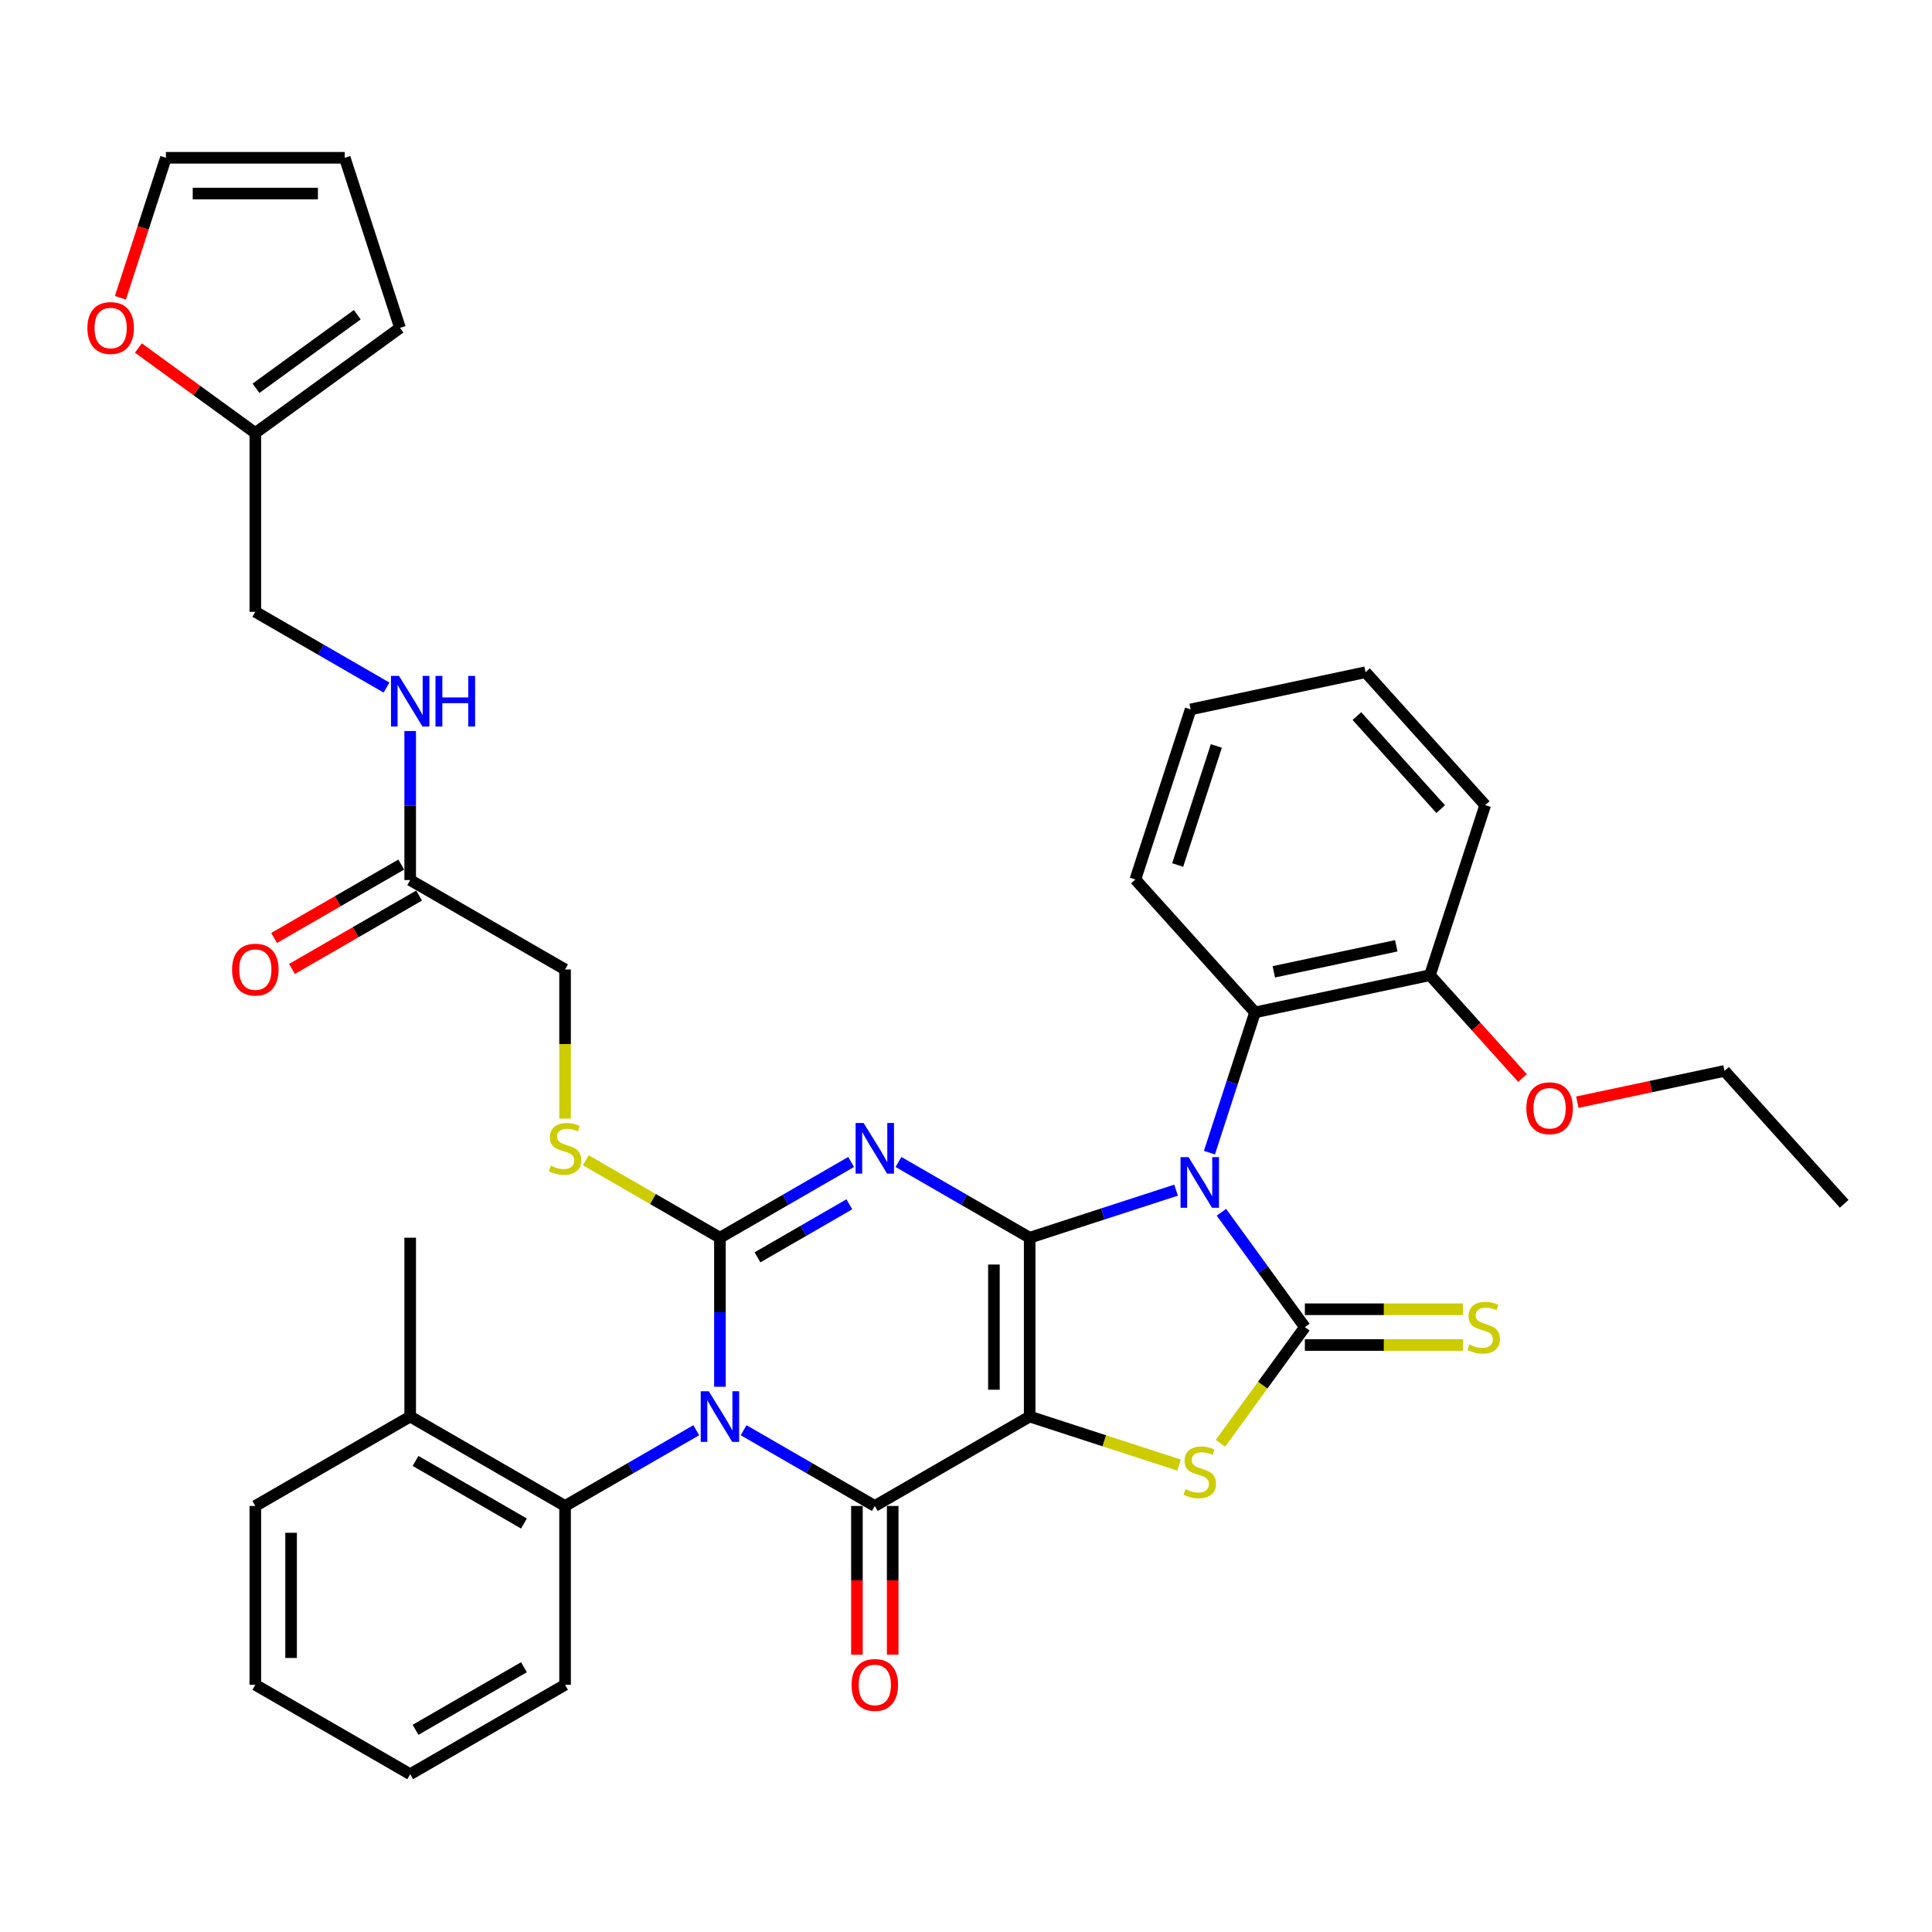 <?xml version='1.0' encoding='iso-8859-1'?>
<svg version='1.1' baseProfile='full'
              xmlns='http://www.w3.org/2000/svg'
                      xmlns:rdkit='http://www.rdkit.org/xml'
                      xmlns:xlink='http://www.w3.org/1999/xlink'
                  xml:space='preserve'
width='1000px' height='1000px' viewBox='0 0 1000 1000'>
<!-- END OF HEADER -->
<rect style='opacity:1.0;fill:#FFFFFF;stroke:none' width='1000' height='1000' x='0' y='0'> </rect>
<path class='bond-0' d='M 532.96,640.641 L 532.96,733.203' style='fill:none;fill-rule:evenodd;stroke:#000000;stroke-width:6px;stroke-linecap:butt;stroke-linejoin:miter;stroke-opacity:1' />
<path class='bond-0' d='M 514.448,654.525 L 514.448,719.318' style='fill:none;fill-rule:evenodd;stroke:#000000;stroke-width:6px;stroke-linecap:butt;stroke-linejoin:miter;stroke-opacity:1' />
<path class='bond-1' d='M 532.96,640.641 L 570.848,628.33' style='fill:none;fill-rule:evenodd;stroke:#000000;stroke-width:6px;stroke-linecap:butt;stroke-linejoin:miter;stroke-opacity:1' />
<path class='bond-1' d='M 570.848,628.33 L 608.736,616.019' style='fill:none;fill-rule:evenodd;stroke:#0000FF;stroke-width:6px;stroke-linecap:butt;stroke-linejoin:miter;stroke-opacity:1' />
<path class='bond-3' d='M 532.96,640.641 L 499.007,621.038' style='fill:none;fill-rule:evenodd;stroke:#000000;stroke-width:6px;stroke-linecap:butt;stroke-linejoin:miter;stroke-opacity:1' />
<path class='bond-3' d='M 499.007,621.038 L 465.054,601.435' style='fill:none;fill-rule:evenodd;stroke:#0000FF;stroke-width:6px;stroke-linecap:butt;stroke-linejoin:miter;stroke-opacity:1' />
<path class='bond-5' d='M 532.96,733.203 L 452.799,779.484' style='fill:none;fill-rule:evenodd;stroke:#000000;stroke-width:6px;stroke-linecap:butt;stroke-linejoin:miter;stroke-opacity:1' />
<path class='bond-7' d='M 532.96,733.203 L 571.616,745.763' style='fill:none;fill-rule:evenodd;stroke:#000000;stroke-width:6px;stroke-linecap:butt;stroke-linejoin:miter;stroke-opacity:1' />
<path class='bond-7' d='M 571.616,745.763 L 610.273,758.323' style='fill:none;fill-rule:evenodd;stroke:#CCCC00;stroke-width:6px;stroke-linecap:butt;stroke-linejoin:miter;stroke-opacity:1' />
<path class='bond-6' d='M 632.196,627.458 L 653.797,657.19' style='fill:none;fill-rule:evenodd;stroke:#0000FF;stroke-width:6px;stroke-linecap:butt;stroke-linejoin:miter;stroke-opacity:1' />
<path class='bond-6' d='M 653.797,657.19 L 675.398,686.922' style='fill:none;fill-rule:evenodd;stroke:#000000;stroke-width:6px;stroke-linecap:butt;stroke-linejoin:miter;stroke-opacity:1' />
<path class='bond-8' d='M 626.002,596.617 L 637.799,560.311' style='fill:none;fill-rule:evenodd;stroke:#0000FF;stroke-width:6px;stroke-linecap:butt;stroke-linejoin:miter;stroke-opacity:1' />
<path class='bond-8' d='M 637.799,560.311 L 649.595,524.006' style='fill:none;fill-rule:evenodd;stroke:#000000;stroke-width:6px;stroke-linecap:butt;stroke-linejoin:miter;stroke-opacity:1' />
<path class='bond-2' d='M 372.638,717.782 L 372.638,679.211' style='fill:none;fill-rule:evenodd;stroke:#0000FF;stroke-width:6px;stroke-linecap:butt;stroke-linejoin:miter;stroke-opacity:1' />
<path class='bond-2' d='M 372.638,679.211 L 372.638,640.641' style='fill:none;fill-rule:evenodd;stroke:#000000;stroke-width:6px;stroke-linecap:butt;stroke-linejoin:miter;stroke-opacity:1' />
<path class='bond-9' d='M 360.383,740.278 L 326.43,759.881' style='fill:none;fill-rule:evenodd;stroke:#0000FF;stroke-width:6px;stroke-linecap:butt;stroke-linejoin:miter;stroke-opacity:1' />
<path class='bond-9' d='M 326.43,759.881 L 292.477,779.484' style='fill:none;fill-rule:evenodd;stroke:#000000;stroke-width:6px;stroke-linecap:butt;stroke-linejoin:miter;stroke-opacity:1' />
<path class='bond-38' d='M 384.893,740.278 L 418.846,759.881' style='fill:none;fill-rule:evenodd;stroke:#0000FF;stroke-width:6px;stroke-linecap:butt;stroke-linejoin:miter;stroke-opacity:1' />
<path class='bond-38' d='M 418.846,759.881 L 452.799,779.484' style='fill:none;fill-rule:evenodd;stroke:#000000;stroke-width:6px;stroke-linecap:butt;stroke-linejoin:miter;stroke-opacity:1' />
<path class='bond-4' d='M 440.544,601.435 L 406.591,621.038' style='fill:none;fill-rule:evenodd;stroke:#0000FF;stroke-width:6px;stroke-linecap:butt;stroke-linejoin:miter;stroke-opacity:1' />
<path class='bond-4' d='M 406.591,621.038 L 372.638,640.641' style='fill:none;fill-rule:evenodd;stroke:#000000;stroke-width:6px;stroke-linecap:butt;stroke-linejoin:miter;stroke-opacity:1' />
<path class='bond-4' d='M 439.614,623.348 L 415.847,637.07' style='fill:none;fill-rule:evenodd;stroke:#0000FF;stroke-width:6px;stroke-linecap:butt;stroke-linejoin:miter;stroke-opacity:1' />
<path class='bond-4' d='M 415.847,637.07 L 392.08,650.792' style='fill:none;fill-rule:evenodd;stroke:#000000;stroke-width:6px;stroke-linecap:butt;stroke-linejoin:miter;stroke-opacity:1' />
<path class='bond-10' d='M 372.638,640.641 L 337.917,620.594' style='fill:none;fill-rule:evenodd;stroke:#000000;stroke-width:6px;stroke-linecap:butt;stroke-linejoin:miter;stroke-opacity:1' />
<path class='bond-10' d='M 337.917,620.594 L 303.196,600.548' style='fill:none;fill-rule:evenodd;stroke:#CCCC00;stroke-width:6px;stroke-linecap:butt;stroke-linejoin:miter;stroke-opacity:1' />
<path class='bond-12' d='M 443.543,779.484 L 443.543,817.98' style='fill:none;fill-rule:evenodd;stroke:#000000;stroke-width:6px;stroke-linecap:butt;stroke-linejoin:miter;stroke-opacity:1' />
<path class='bond-12' d='M 443.543,817.98 L 443.543,856.477' style='fill:none;fill-rule:evenodd;stroke:#FF0000;stroke-width:6px;stroke-linecap:butt;stroke-linejoin:miter;stroke-opacity:1' />
<path class='bond-12' d='M 462.055,779.484 L 462.055,817.98' style='fill:none;fill-rule:evenodd;stroke:#000000;stroke-width:6px;stroke-linecap:butt;stroke-linejoin:miter;stroke-opacity:1' />
<path class='bond-12' d='M 462.055,817.98 L 462.055,856.477' style='fill:none;fill-rule:evenodd;stroke:#FF0000;stroke-width:6px;stroke-linecap:butt;stroke-linejoin:miter;stroke-opacity:1' />
<path class='bond-11' d='M 675.398,696.178 L 716.32,696.178' style='fill:none;fill-rule:evenodd;stroke:#000000;stroke-width:6px;stroke-linecap:butt;stroke-linejoin:miter;stroke-opacity:1' />
<path class='bond-11' d='M 716.32,696.178 L 757.241,696.178' style='fill:none;fill-rule:evenodd;stroke:#CCCC00;stroke-width:6px;stroke-linecap:butt;stroke-linejoin:miter;stroke-opacity:1' />
<path class='bond-11' d='M 675.398,677.665 L 716.32,677.665' style='fill:none;fill-rule:evenodd;stroke:#000000;stroke-width:6px;stroke-linecap:butt;stroke-linejoin:miter;stroke-opacity:1' />
<path class='bond-11' d='M 716.32,677.665 L 757.241,677.665' style='fill:none;fill-rule:evenodd;stroke:#CCCC00;stroke-width:6px;stroke-linecap:butt;stroke-linejoin:miter;stroke-opacity:1' />
<path class='bond-37' d='M 675.398,686.922 L 653.554,716.987' style='fill:none;fill-rule:evenodd;stroke:#000000;stroke-width:6px;stroke-linecap:butt;stroke-linejoin:miter;stroke-opacity:1' />
<path class='bond-37' d='M 653.554,716.987 L 631.71,747.053' style='fill:none;fill-rule:evenodd;stroke:#CCCC00;stroke-width:6px;stroke-linecap:butt;stroke-linejoin:miter;stroke-opacity:1' />
<path class='bond-17' d='M 649.595,524.006 L 740.134,504.761' style='fill:none;fill-rule:evenodd;stroke:#000000;stroke-width:6px;stroke-linecap:butt;stroke-linejoin:miter;stroke-opacity:1' />
<path class='bond-17' d='M 659.327,503.011 L 722.704,489.54' style='fill:none;fill-rule:evenodd;stroke:#000000;stroke-width:6px;stroke-linecap:butt;stroke-linejoin:miter;stroke-opacity:1' />
<path class='bond-26' d='M 649.595,524.006 L 587.659,455.219' style='fill:none;fill-rule:evenodd;stroke:#000000;stroke-width:6px;stroke-linecap:butt;stroke-linejoin:miter;stroke-opacity:1' />
<path class='bond-18' d='M 292.477,779.484 L 212.316,733.203' style='fill:none;fill-rule:evenodd;stroke:#000000;stroke-width:6px;stroke-linecap:butt;stroke-linejoin:miter;stroke-opacity:1' />
<path class='bond-18' d='M 271.197,788.574 L 215.084,756.177' style='fill:none;fill-rule:evenodd;stroke:#000000;stroke-width:6px;stroke-linecap:butt;stroke-linejoin:miter;stroke-opacity:1' />
<path class='bond-27' d='M 292.477,779.484 L 292.477,872.045' style='fill:none;fill-rule:evenodd;stroke:#000000;stroke-width:6px;stroke-linecap:butt;stroke-linejoin:miter;stroke-opacity:1' />
<path class='bond-23' d='M 292.477,578.976 L 292.477,540.387' style='fill:none;fill-rule:evenodd;stroke:#CCCC00;stroke-width:6px;stroke-linecap:butt;stroke-linejoin:miter;stroke-opacity:1' />
<path class='bond-23' d='M 292.477,540.387 L 292.477,501.798' style='fill:none;fill-rule:evenodd;stroke:#000000;stroke-width:6px;stroke-linecap:butt;stroke-linejoin:miter;stroke-opacity:1' />
<path class='bond-13' d='M 212.316,455.517 L 292.477,501.798' style='fill:none;fill-rule:evenodd;stroke:#000000;stroke-width:6px;stroke-linecap:butt;stroke-linejoin:miter;stroke-opacity:1' />
<path class='bond-16' d='M 212.316,455.517 L 212.316,416.946' style='fill:none;fill-rule:evenodd;stroke:#000000;stroke-width:6px;stroke-linecap:butt;stroke-linejoin:miter;stroke-opacity:1' />
<path class='bond-16' d='M 212.316,416.946 L 212.316,378.376' style='fill:none;fill-rule:evenodd;stroke:#0000FF;stroke-width:6px;stroke-linecap:butt;stroke-linejoin:miter;stroke-opacity:1' />
<path class='bond-22' d='M 207.688,447.501 L 174.781,466.499' style='fill:none;fill-rule:evenodd;stroke:#000000;stroke-width:6px;stroke-linecap:butt;stroke-linejoin:miter;stroke-opacity:1' />
<path class='bond-22' d='M 174.781,466.499 L 141.874,485.498' style='fill:none;fill-rule:evenodd;stroke:#FF0000;stroke-width:6px;stroke-linecap:butt;stroke-linejoin:miter;stroke-opacity:1' />
<path class='bond-22' d='M 216.944,463.533 L 184.037,482.532' style='fill:none;fill-rule:evenodd;stroke:#000000;stroke-width:6px;stroke-linecap:butt;stroke-linejoin:miter;stroke-opacity:1' />
<path class='bond-22' d='M 184.037,482.532 L 151.13,501.53' style='fill:none;fill-rule:evenodd;stroke:#FF0000;stroke-width:6px;stroke-linecap:butt;stroke-linejoin:miter;stroke-opacity:1' />
<path class='bond-14' d='M 132.155,224.112 L 132.155,316.674' style='fill:none;fill-rule:evenodd;stroke:#000000;stroke-width:6px;stroke-linecap:butt;stroke-linejoin:miter;stroke-opacity:1' />
<path class='bond-15' d='M 132.155,224.112 L 101.886,202.12' style='fill:none;fill-rule:evenodd;stroke:#000000;stroke-width:6px;stroke-linecap:butt;stroke-linejoin:miter;stroke-opacity:1' />
<path class='bond-15' d='M 101.886,202.12 L 71.618,180.129' style='fill:none;fill-rule:evenodd;stroke:#FF0000;stroke-width:6px;stroke-linecap:butt;stroke-linejoin:miter;stroke-opacity:1' />
<path class='bond-19' d='M 132.155,224.112 L 207.039,169.705' style='fill:none;fill-rule:evenodd;stroke:#000000;stroke-width:6px;stroke-linecap:butt;stroke-linejoin:miter;stroke-opacity:1' />
<path class='bond-19' d='M 132.506,200.974 L 184.925,162.889' style='fill:none;fill-rule:evenodd;stroke:#000000;stroke-width:6px;stroke-linecap:butt;stroke-linejoin:miter;stroke-opacity:1' />
<path class='bond-20' d='M 62.329,154.136 L 74.102,117.905' style='fill:none;fill-rule:evenodd;stroke:#FF0000;stroke-width:6px;stroke-linecap:butt;stroke-linejoin:miter;stroke-opacity:1' />
<path class='bond-20' d='M 74.102,117.905 L 85.874,81.674' style='fill:none;fill-rule:evenodd;stroke:#000000;stroke-width:6px;stroke-linecap:butt;stroke-linejoin:miter;stroke-opacity:1' />
<path class='bond-24' d='M 200.061,355.879 L 166.108,336.276' style='fill:none;fill-rule:evenodd;stroke:#0000FF;stroke-width:6px;stroke-linecap:butt;stroke-linejoin:miter;stroke-opacity:1' />
<path class='bond-24' d='M 166.108,336.276 L 132.155,316.674' style='fill:none;fill-rule:evenodd;stroke:#000000;stroke-width:6px;stroke-linecap:butt;stroke-linejoin:miter;stroke-opacity:1' />
<path class='bond-25' d='M 740.134,504.761 L 764.093,531.37' style='fill:none;fill-rule:evenodd;stroke:#000000;stroke-width:6px;stroke-linecap:butt;stroke-linejoin:miter;stroke-opacity:1' />
<path class='bond-25' d='M 764.093,531.37 L 788.052,557.979' style='fill:none;fill-rule:evenodd;stroke:#FF0000;stroke-width:6px;stroke-linecap:butt;stroke-linejoin:miter;stroke-opacity:1' />
<path class='bond-29' d='M 740.134,504.761 L 768.737,416.729' style='fill:none;fill-rule:evenodd;stroke:#000000;stroke-width:6px;stroke-linecap:butt;stroke-linejoin:miter;stroke-opacity:1' />
<path class='bond-28' d='M 212.316,733.203 L 212.316,640.641' style='fill:none;fill-rule:evenodd;stroke:#000000;stroke-width:6px;stroke-linecap:butt;stroke-linejoin:miter;stroke-opacity:1' />
<path class='bond-30' d='M 212.316,733.203 L 132.155,779.484' style='fill:none;fill-rule:evenodd;stroke:#000000;stroke-width:6px;stroke-linecap:butt;stroke-linejoin:miter;stroke-opacity:1' />
<path class='bond-21' d='M 207.039,169.705 L 178.436,81.674' style='fill:none;fill-rule:evenodd;stroke:#000000;stroke-width:6px;stroke-linecap:butt;stroke-linejoin:miter;stroke-opacity:1' />
<path class='bond-41' d='M 85.874,81.674 L 178.436,81.674' style='fill:none;fill-rule:evenodd;stroke:#000000;stroke-width:6px;stroke-linecap:butt;stroke-linejoin:miter;stroke-opacity:1' />
<path class='bond-41' d='M 99.758,100.186 L 164.552,100.186' style='fill:none;fill-rule:evenodd;stroke:#000000;stroke-width:6px;stroke-linecap:butt;stroke-linejoin:miter;stroke-opacity:1' />
<path class='bond-31' d='M 816.417,570.498 L 854.513,562.401' style='fill:none;fill-rule:evenodd;stroke:#FF0000;stroke-width:6px;stroke-linecap:butt;stroke-linejoin:miter;stroke-opacity:1' />
<path class='bond-31' d='M 854.513,562.401 L 892.609,554.303' style='fill:none;fill-rule:evenodd;stroke:#000000;stroke-width:6px;stroke-linecap:butt;stroke-linejoin:miter;stroke-opacity:1' />
<path class='bond-32' d='M 587.659,455.219 L 616.262,367.187' style='fill:none;fill-rule:evenodd;stroke:#000000;stroke-width:6px;stroke-linecap:butt;stroke-linejoin:miter;stroke-opacity:1' />
<path class='bond-32' d='M 609.556,447.735 L 629.578,386.112' style='fill:none;fill-rule:evenodd;stroke:#000000;stroke-width:6px;stroke-linecap:butt;stroke-linejoin:miter;stroke-opacity:1' />
<path class='bond-33' d='M 292.477,872.045 L 212.316,918.326' style='fill:none;fill-rule:evenodd;stroke:#000000;stroke-width:6px;stroke-linecap:butt;stroke-linejoin:miter;stroke-opacity:1' />
<path class='bond-33' d='M 271.197,862.955 L 215.084,895.352' style='fill:none;fill-rule:evenodd;stroke:#000000;stroke-width:6px;stroke-linecap:butt;stroke-linejoin:miter;stroke-opacity:1' />
<path class='bond-39' d='M 768.737,416.729 L 706.801,347.942' style='fill:none;fill-rule:evenodd;stroke:#000000;stroke-width:6px;stroke-linecap:butt;stroke-linejoin:miter;stroke-opacity:1' />
<path class='bond-39' d='M 745.69,418.799 L 702.334,370.648' style='fill:none;fill-rule:evenodd;stroke:#000000;stroke-width:6px;stroke-linecap:butt;stroke-linejoin:miter;stroke-opacity:1' />
<path class='bond-40' d='M 132.155,779.484 L 132.155,872.045' style='fill:none;fill-rule:evenodd;stroke:#000000;stroke-width:6px;stroke-linecap:butt;stroke-linejoin:miter;stroke-opacity:1' />
<path class='bond-40' d='M 150.667,793.368 L 150.667,858.161' style='fill:none;fill-rule:evenodd;stroke:#000000;stroke-width:6px;stroke-linecap:butt;stroke-linejoin:miter;stroke-opacity:1' />
<path class='bond-34' d='M 892.609,554.303 L 954.545,623.09' style='fill:none;fill-rule:evenodd;stroke:#000000;stroke-width:6px;stroke-linecap:butt;stroke-linejoin:miter;stroke-opacity:1' />
<path class='bond-36' d='M 616.262,367.187 L 706.801,347.942' style='fill:none;fill-rule:evenodd;stroke:#000000;stroke-width:6px;stroke-linecap:butt;stroke-linejoin:miter;stroke-opacity:1' />
<path class='bond-35' d='M 212.316,918.326 L 132.155,872.045' style='fill:none;fill-rule:evenodd;stroke:#000000;stroke-width:6px;stroke-linecap:butt;stroke-linejoin:miter;stroke-opacity:1' />
<path  class='atom-2' d='M 615.197 598.931
L 623.787 612.815
Q 624.639 614.185, 626.009 616.665
Q 627.378 619.146, 627.452 619.294
L 627.452 598.931
L 630.933 598.931
L 630.933 625.144
L 627.341 625.144
L 618.122 609.964
Q 617.049 608.187, 615.901 606.15
Q 614.79 604.114, 614.457 603.485
L 614.457 625.144
L 611.05 625.144
L 611.05 598.931
L 615.197 598.931
' fill='#0000FF'/>
<path  class='atom-3' d='M 366.844 720.096
L 375.433 733.98
Q 376.285 735.35, 377.655 737.831
Q 379.025 740.311, 379.099 740.459
L 379.099 720.096
L 382.579 720.096
L 382.579 746.309
L 378.988 746.309
L 369.769 731.129
Q 368.695 729.352, 367.547 727.316
Q 366.436 725.279, 366.103 724.65
L 366.103 746.309
L 362.697 746.309
L 362.697 720.096
L 366.844 720.096
' fill='#0000FF'/>
<path  class='atom-4' d='M 447.005 581.253
L 455.594 595.137
Q 456.446 596.507, 457.816 598.988
Q 459.186 601.468, 459.26 601.616
L 459.26 581.253
L 462.74 581.253
L 462.74 607.466
L 459.149 607.466
L 449.93 592.286
Q 448.856 590.509, 447.708 588.473
Q 446.597 586.436, 446.264 585.807
L 446.264 607.466
L 442.858 607.466
L 442.858 581.253
L 447.005 581.253
' fill='#0000FF'/>
<path  class='atom-8' d='M 613.587 770.803
Q 613.883 770.914, 615.105 771.432
Q 616.327 771.951, 617.659 772.284
Q 619.029 772.58, 620.362 772.58
Q 622.843 772.58, 624.287 771.395
Q 625.731 770.173, 625.731 768.063
Q 625.731 766.619, 624.99 765.73
Q 624.287 764.842, 623.176 764.36
Q 622.065 763.879, 620.214 763.324
Q 617.882 762.62, 616.475 761.954
Q 615.105 761.287, 614.105 759.88
Q 613.142 758.474, 613.142 756.104
Q 613.142 752.809, 615.364 750.772
Q 617.622 748.736, 622.065 748.736
Q 625.101 748.736, 628.545 750.18
L 627.693 753.031
Q 624.546 751.735, 622.176 751.735
Q 619.622 751.735, 618.215 752.809
Q 616.808 753.845, 616.845 755.66
Q 616.845 757.067, 617.548 757.918
Q 618.289 758.77, 619.326 759.251
Q 620.399 759.732, 622.176 760.288
Q 624.546 761.028, 625.953 761.769
Q 627.36 762.509, 628.36 764.027
Q 629.396 765.508, 629.396 768.063
Q 629.396 771.691, 626.953 773.654
Q 624.546 775.579, 620.51 775.579
Q 618.178 775.579, 616.401 775.061
Q 614.66 774.579, 612.587 773.728
L 613.587 770.803
' fill='#CCCC00'/>
<path  class='atom-11' d='M 285.072 603.357
Q 285.368 603.468, 286.59 603.986
Q 287.812 604.504, 289.145 604.838
Q 290.515 605.134, 291.848 605.134
Q 294.328 605.134, 295.772 603.949
Q 297.216 602.727, 297.216 600.617
Q 297.216 599.173, 296.476 598.284
Q 295.772 597.396, 294.661 596.914
Q 293.551 596.433, 291.699 595.878
Q 289.367 595.174, 287.96 594.508
Q 286.59 593.841, 285.59 592.434
Q 284.628 591.027, 284.628 588.658
Q 284.628 585.363, 286.849 583.326
Q 289.108 581.29, 293.551 581.29
Q 296.587 581.29, 300.03 582.734
L 299.178 585.585
Q 296.031 584.289, 293.662 584.289
Q 291.107 584.289, 289.7 585.363
Q 288.293 586.399, 288.33 588.213
Q 288.33 589.62, 289.034 590.472
Q 289.774 591.324, 290.811 591.805
Q 291.885 592.286, 293.662 592.842
Q 296.031 593.582, 297.438 594.323
Q 298.845 595.063, 299.845 596.581
Q 300.882 598.062, 300.882 600.617
Q 300.882 604.245, 298.438 606.208
Q 296.031 608.133, 291.996 608.133
Q 289.663 608.133, 287.886 607.614
Q 286.146 607.133, 284.072 606.282
L 285.072 603.357
' fill='#CCCC00'/>
<path  class='atom-12' d='M 760.555 695.919
Q 760.851 696.03, 762.073 696.548
Q 763.295 697.066, 764.628 697.4
Q 765.998 697.696, 767.331 697.696
Q 769.811 697.696, 771.255 696.511
Q 772.699 695.289, 772.699 693.179
Q 772.699 691.735, 771.959 690.846
Q 771.255 689.958, 770.145 689.476
Q 769.034 688.995, 767.183 688.44
Q 764.85 687.736, 763.443 687.07
Q 762.073 686.403, 761.074 684.996
Q 760.111 683.589, 760.111 681.22
Q 760.111 677.925, 762.332 675.888
Q 764.591 673.852, 769.034 673.852
Q 772.07 673.852, 775.513 675.296
L 774.662 678.147
Q 771.515 676.851, 769.145 676.851
Q 766.59 676.851, 765.183 677.925
Q 763.776 678.961, 763.813 680.775
Q 763.813 682.182, 764.517 683.034
Q 765.257 683.886, 766.294 684.367
Q 767.368 684.848, 769.145 685.404
Q 771.515 686.144, 772.921 686.885
Q 774.328 687.625, 775.328 689.143
Q 776.365 690.624, 776.365 693.179
Q 776.365 696.807, 773.921 698.769
Q 771.515 700.695, 767.479 700.695
Q 765.146 700.695, 763.369 700.176
Q 761.629 699.695, 759.556 698.844
L 760.555 695.919
' fill='#CCCC00'/>
<path  class='atom-13' d='M 440.766 872.12
Q 440.766 865.825, 443.876 862.308
Q 446.986 858.791, 452.799 858.791
Q 458.612 858.791, 461.722 862.308
Q 464.832 865.825, 464.832 872.12
Q 464.832 878.488, 461.685 882.116
Q 458.538 885.708, 452.799 885.708
Q 447.023 885.708, 443.876 882.116
Q 440.766 878.525, 440.766 872.12
M 452.799 882.746
Q 456.798 882.746, 458.945 880.08
Q 461.13 877.377, 461.13 872.12
Q 461.13 866.973, 458.945 864.381
Q 456.798 861.753, 452.799 861.753
Q 448.8 861.753, 446.616 864.344
Q 444.468 866.936, 444.468 872.12
Q 444.468 877.414, 446.616 880.08
Q 448.8 882.746, 452.799 882.746
' fill='#FF0000'/>
<path  class='atom-16' d='M 45.238 169.779
Q 45.238 163.485, 48.348 159.968
Q 51.458 156.45, 57.271 156.45
Q 63.084 156.45, 66.194 159.968
Q 69.304 163.485, 69.304 169.779
Q 69.304 176.148, 66.157 179.776
Q 63.01 183.367, 57.271 183.367
Q 51.495 183.367, 48.348 179.776
Q 45.238 176.185, 45.238 169.779
M 57.271 180.405
Q 61.269 180.405, 63.417 177.74
Q 65.601 175.037, 65.601 169.779
Q 65.601 164.633, 63.417 162.041
Q 61.269 159.412, 57.271 159.412
Q 53.272 159.412, 51.088 162.004
Q 48.94 164.596, 48.94 169.779
Q 48.94 175.074, 51.088 177.74
Q 53.272 180.405, 57.271 180.405
' fill='#FF0000'/>
<path  class='atom-17' d='M 206.522 349.848
L 215.111 363.732
Q 215.963 365.102, 217.333 367.583
Q 218.703 370.063, 218.777 370.212
L 218.777 349.848
L 222.257 349.848
L 222.257 376.061
L 218.666 376.061
L 209.447 360.881
Q 208.373 359.104, 207.225 357.068
Q 206.114 355.031, 205.781 354.402
L 205.781 376.061
L 202.375 376.061
L 202.375 349.848
L 206.522 349.848
' fill='#0000FF'/>
<path  class='atom-17' d='M 225.404 349.848
L 228.959 349.848
L 228.959 360.992
L 242.362 360.992
L 242.362 349.848
L 245.916 349.848
L 245.916 376.061
L 242.362 376.061
L 242.362 363.954
L 228.959 363.954
L 228.959 376.061
L 225.404 376.061
L 225.404 349.848
' fill='#0000FF'/>
<path  class='atom-23' d='M 120.122 501.872
Q 120.122 495.577, 123.232 492.06
Q 126.342 488.543, 132.155 488.543
Q 137.968 488.543, 141.078 492.06
Q 144.188 495.577, 144.188 501.872
Q 144.188 508.24, 141.041 511.868
Q 137.894 515.46, 132.155 515.46
Q 126.379 515.46, 123.232 511.868
Q 120.122 508.277, 120.122 501.872
M 132.155 512.498
Q 136.154 512.498, 138.301 509.832
Q 140.486 507.129, 140.486 501.872
Q 140.486 496.725, 138.301 494.134
Q 136.154 491.505, 132.155 491.505
Q 128.156 491.505, 125.972 494.096
Q 123.824 496.688, 123.824 501.872
Q 123.824 507.166, 125.972 509.832
Q 128.156 512.498, 132.155 512.498
' fill='#FF0000'/>
<path  class='atom-26' d='M 790.037 573.622
Q 790.037 567.328, 793.147 563.81
Q 796.257 560.293, 802.07 560.293
Q 807.883 560.293, 810.993 563.81
Q 814.103 567.328, 814.103 573.622
Q 814.103 579.99, 810.956 583.619
Q 807.809 587.21, 802.07 587.21
Q 796.294 587.21, 793.147 583.619
Q 790.037 580.027, 790.037 573.622
M 802.07 584.248
Q 806.069 584.248, 808.216 581.582
Q 810.401 578.879, 810.401 573.622
Q 810.401 568.476, 808.216 565.884
Q 806.069 563.255, 802.07 563.255
Q 798.071 563.255, 795.887 565.847
Q 793.74 568.439, 793.74 573.622
Q 793.74 578.917, 795.887 581.582
Q 798.071 584.248, 802.07 584.248
' fill='#FF0000'/>
</svg>
